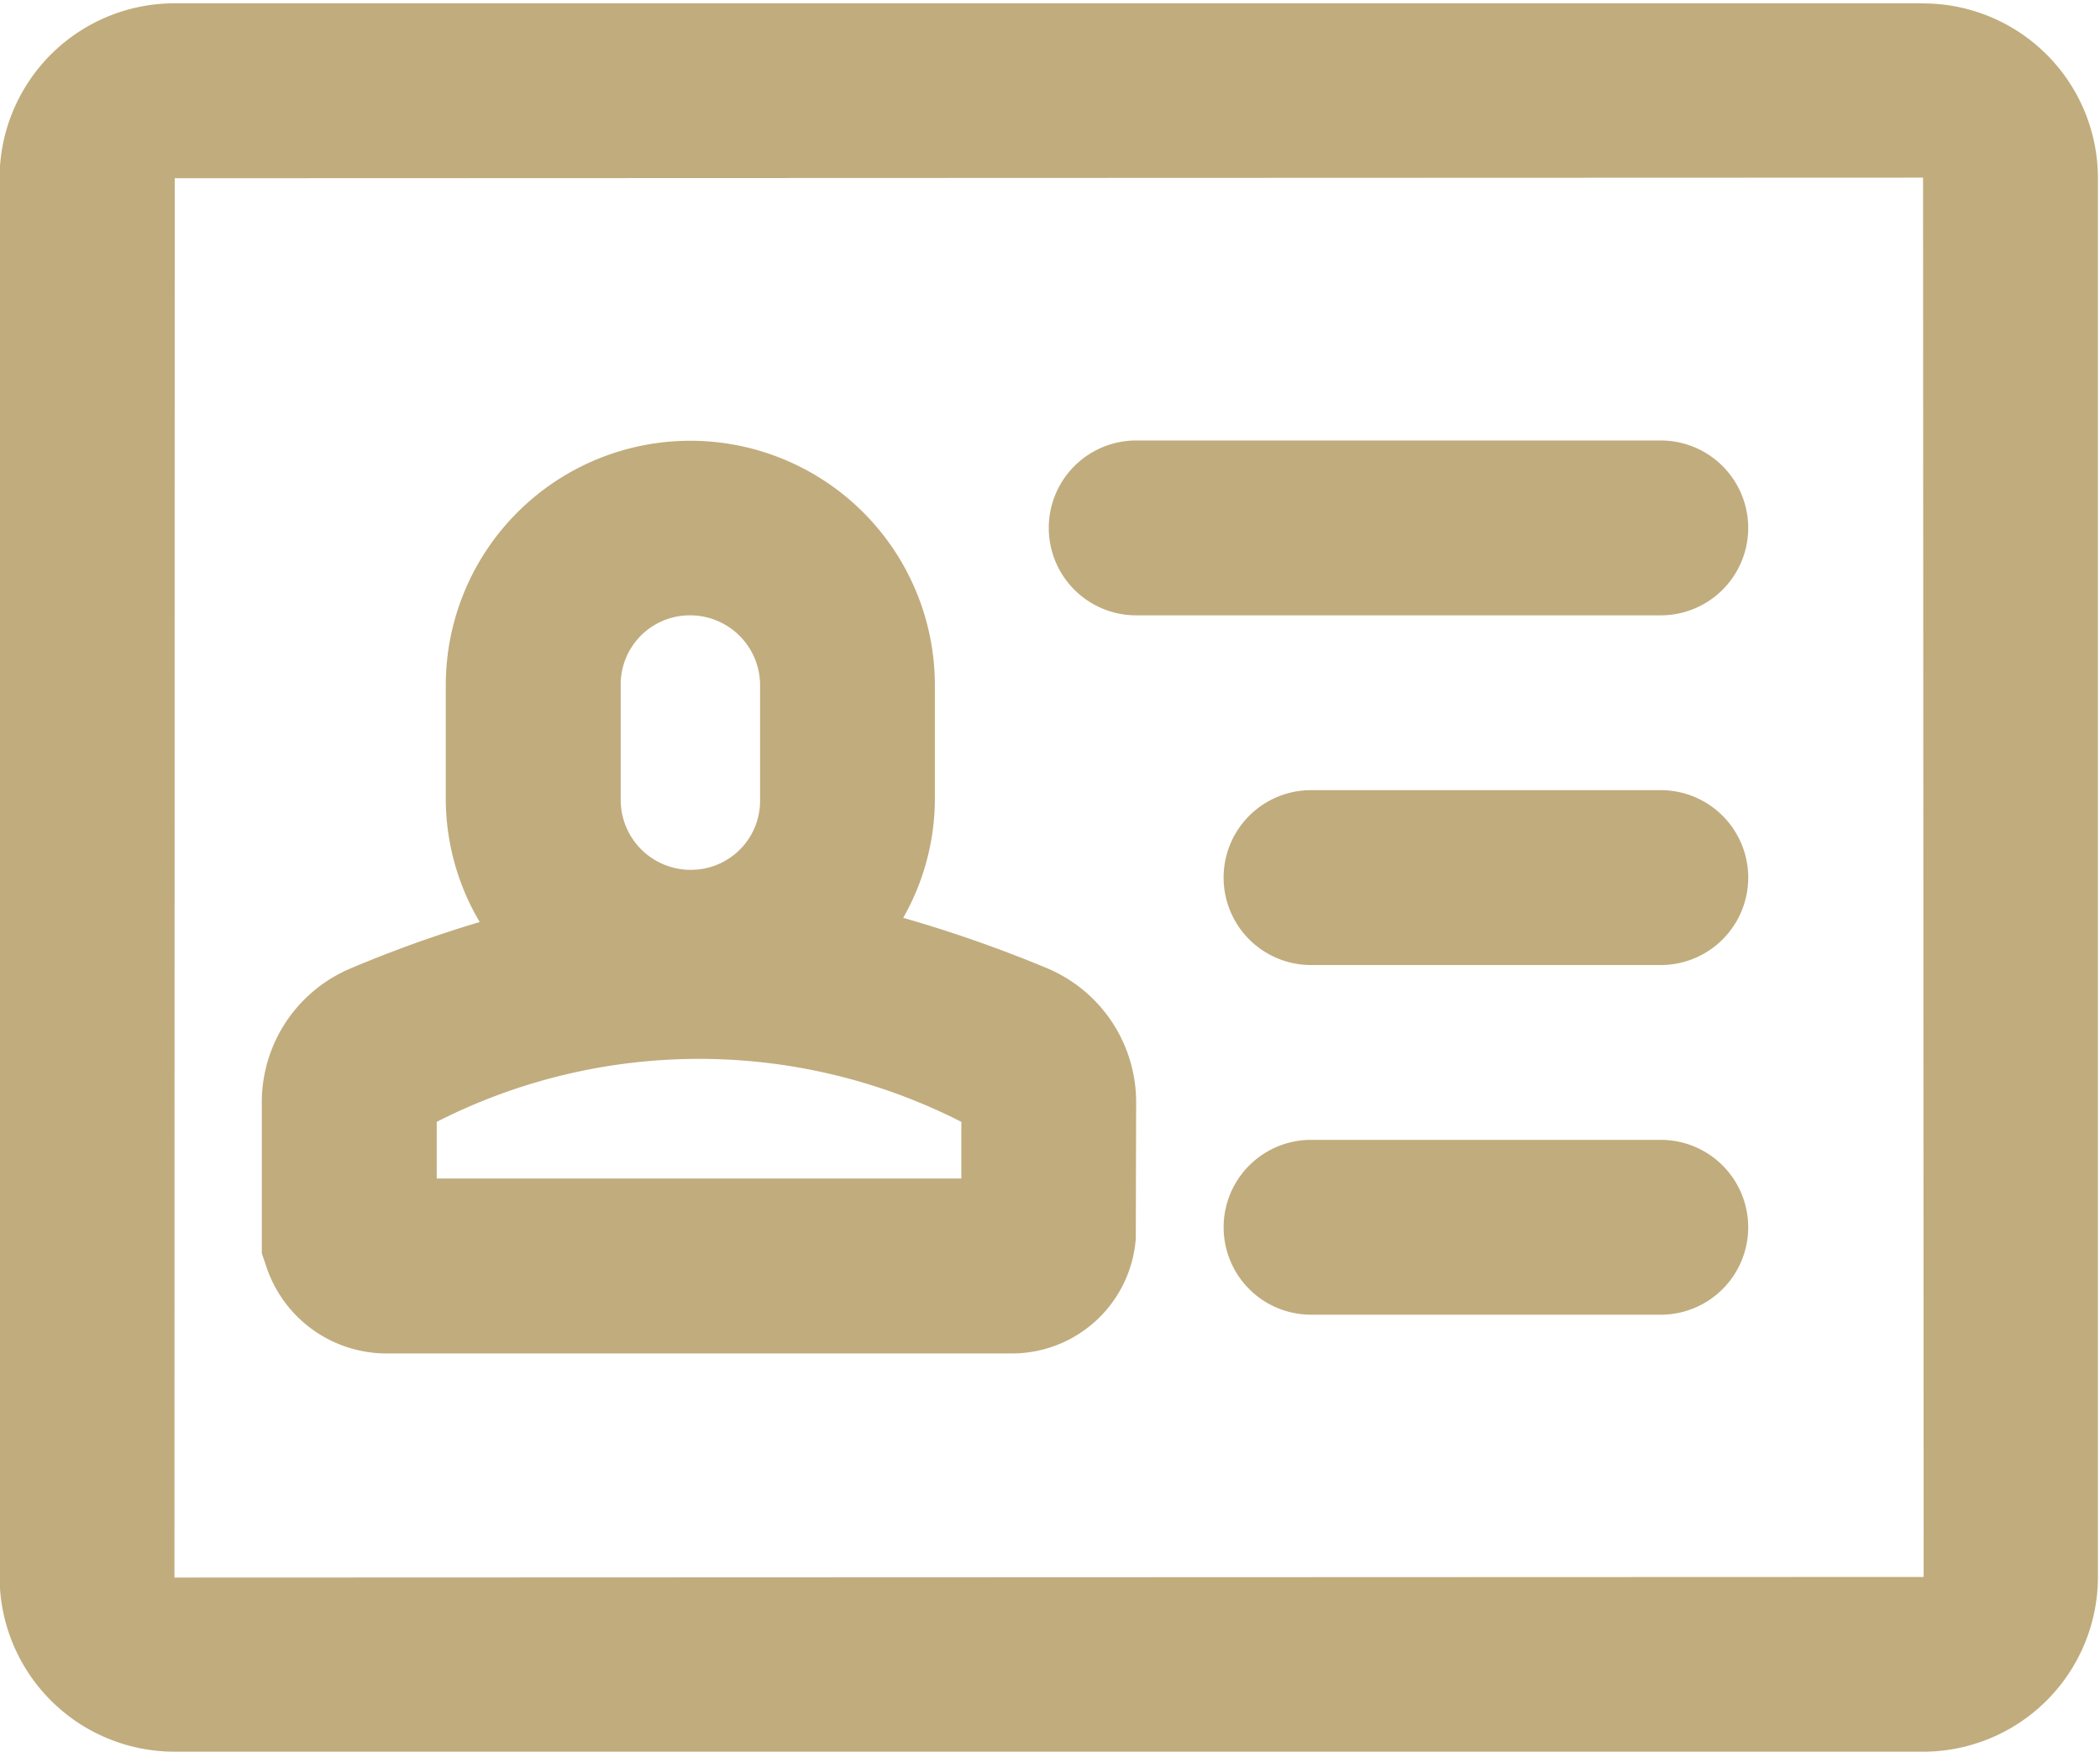 <svg id="组_157" data-name="组 157" xmlns="http://www.w3.org/2000/svg" xmlns:xlink="http://www.w3.org/1999/xlink" width="61.562" height="51.361" viewBox="0 0 61.562 51.361">
  <defs>
    <clipPath id="clip-path">
      <rect id="矩形_90" data-name="矩形 90" width="61.562" height="51.361" fill="#c1ac7d"/>
    </clipPath>
  </defs>
  <g id="组_156" data-name="组 156">
    <g id="组_155" data-name="组 155" clip-path="url(#clip-path)">
      <path id="路径_72" data-name="路径 72" d="M977.02,413H961.642a2.563,2.563,0,1,0,0,5.126H977.02a2.563,2.563,0,1,0,0-5.126m0,10.252H966.768a2.563,2.563,0,1,0,0,5.127H977.02a2.563,2.563,0,0,0,0-5.127m0,10.253H966.768a2.563,2.563,0,1,0,0,5.126H977.02a2.563,2.563,0,1,0,0-5.126" transform="translate(-928.334 -400.085)" fill="#c1ac7d"/>
      <path id="路径_73" data-name="路径 73" d="M708.262,331.135l-51.256.018.008-41.027,51.253-.018.018,41.024-.025,0m0-46.135H657.016a5.129,5.129,0,0,0-5.136,5.108v41.045a5.129,5.129,0,0,0,5.134,5.108h51.248a5.126,5.126,0,0,0,5.131-5.108V290.108A5.126,5.126,0,0,0,708.262,285" transform="translate(-651.892 -284.9)" fill="#c1ac7d"/>
    </g>
  </g>
  <path id="路径_74" data-name="路径 74" d="M749.186,434.638H733.807v-1.661a16.932,16.932,0,0,1,15.379,0ZM739.2,420.177a2.026,2.026,0,0,1,2.043-2.051,2.051,2.051,0,0,1,2.043,2.051v3.358a2.025,2.025,0,0,1-2.043,2.053,2.051,2.051,0,0,1-2.043-2.051Zm12.582,8.33a38.762,38.762,0,0,0-4.3-1.512,7.079,7.079,0,0,0,.928-3.46v-3.358a7.169,7.169,0,1,0-14.338,0v3.358a7.106,7.106,0,0,0,.995,3.583,36.573,36.573,0,0,0-3.788,1.361,4.257,4.257,0,0,0-2.6,3.873v4.478l.136.4a3.713,3.713,0,0,0,3.5,2.537h18.357A3.64,3.64,0,0,0,754.3,436.4l.01-4.049a4.261,4.261,0,0,0-2.527-3.842Zm0,0" transform="translate(-721.004 -400.085)" fill="#c1ac7d"/>
</svg>
